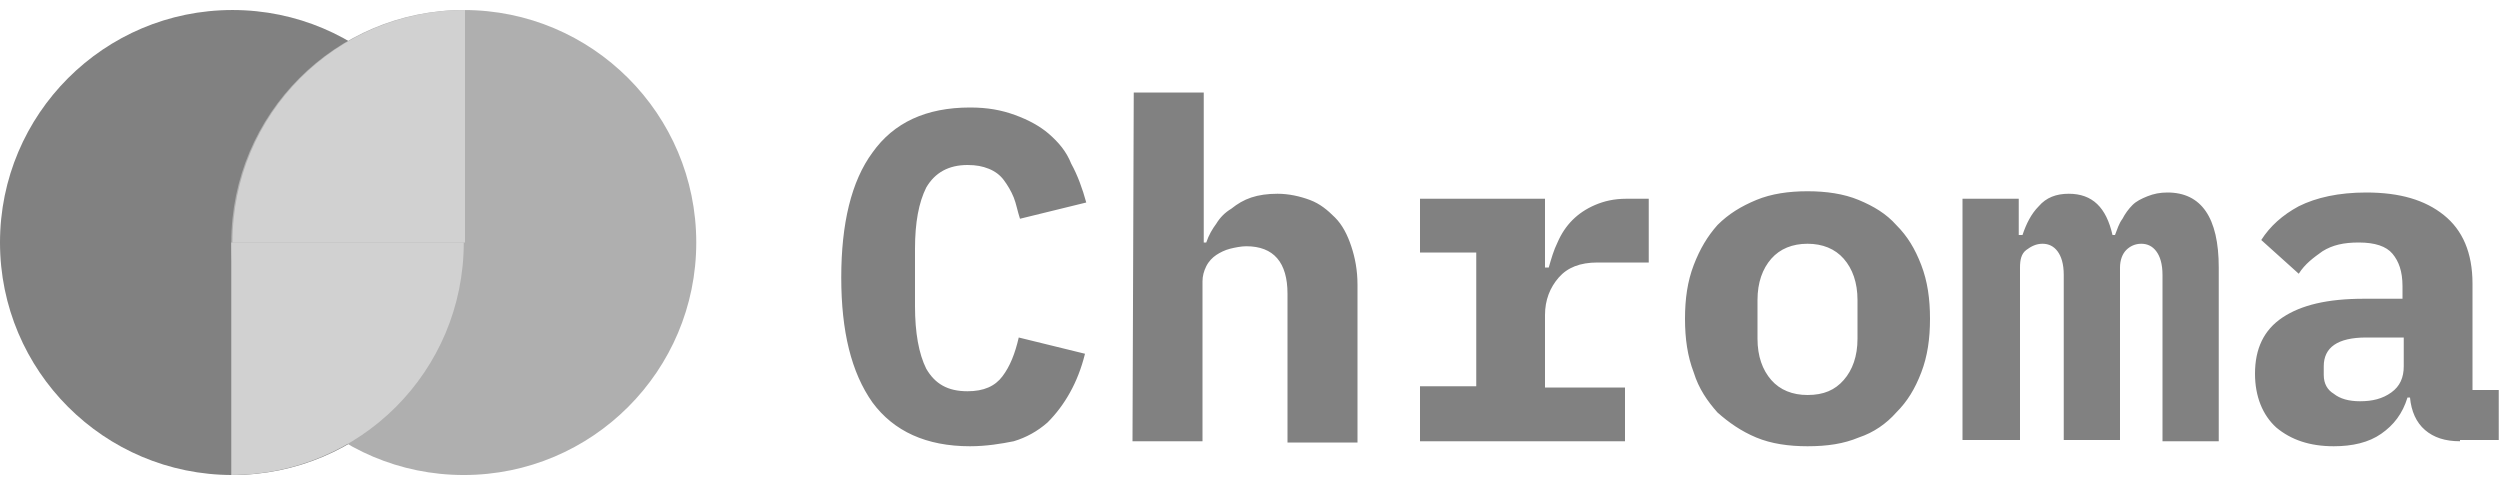<svg xmlns="http://www.w3.org/2000/svg" width="160" height="31" viewBox="0 0 160 31" fill="none"><g clip-path="url(#clip0_19878_7240)"><path d="M62.08 28.56C59.28 28.56 57.2 27.6 55.84 25.76C54.48 23.84 53.84 21.2 53.84 17.76C53.84 14.32 54.48 11.6 55.84 9.76C57.2 7.84 59.28 6.88 62.08 6.88C63.2 6.88 64.08 7.04 64.96 7.36C65.84 7.68 66.56 8.08 67.12 8.56C67.76 9.12 68.24 9.68 68.56 10.48C68.96 11.2 69.28 12.08 69.52 12.96L65.28 14C65.12 13.52 65.04 13.04 64.88 12.64C64.72 12.24 64.48 11.84 64.24 11.52C64 11.2 63.68 10.96 63.28 10.8C62.88 10.64 62.48 10.56 61.92 10.56C60.72 10.56 59.84 11.04 59.28 12C58.8 12.96 58.56 14.24 58.56 15.92V19.6C58.56 21.28 58.8 22.64 59.28 23.6C59.84 24.56 60.64 25.04 61.92 25.04C62.96 25.04 63.68 24.72 64.16 24.08C64.64 23.44 64.96 22.64 65.2 21.6L69.44 22.64C69.2 23.6 68.88 24.4 68.48 25.12C68.08 25.84 67.6 26.48 67.04 27.04C66.4 27.6 65.68 28 64.88 28.24C64.08 28.4 63.12 28.56 62.08 28.56ZM72.56 5.92H77.04V15.52H77.2C77.36 15.04 77.6 14.64 77.84 14.32C78.08 13.92 78.4 13.6 78.8 13.36C79.2 13.04 79.6 12.8 80.08 12.64C80.56 12.48 81.12 12.4 81.76 12.4C82.48 12.4 83.2 12.56 83.84 12.8C84.48 13.04 84.96 13.44 85.44 13.92C85.92 14.4 86.24 15.04 86.48 15.76C86.72 16.48 86.88 17.28 86.88 18.24V28.32H82.4V18.8C82.4 16.8 81.52 15.76 79.76 15.76C79.44 15.76 79.04 15.84 78.72 15.92C78.4 16 78.08 16.16 77.84 16.32C77.6 16.48 77.36 16.72 77.2 17.04C77.04 17.36 76.96 17.68 76.96 18V28.24H72.48L72.56 5.92ZM90.88 24.72H94.48V16.16H90.88V12.72H98.88V17.12H99.12C99.28 16.56 99.44 16 99.68 15.52C99.92 14.96 100.24 14.48 100.64 14.08C101.04 13.68 101.52 13.36 102.08 13.12C102.64 12.88 103.28 12.72 104.08 12.72H105.52V16.8H102.24C101.12 16.8 100.32 17.12 99.76 17.76C99.2 18.4 98.88 19.2 98.88 20.16V24.8H104V28.24H90.88V24.72ZM115.68 28.56C114.48 28.56 113.36 28.4 112.4 28C111.44 27.6 110.64 27.04 109.92 26.4C109.28 25.68 108.72 24.88 108.4 23.84C108 22.8 107.84 21.68 107.84 20.4C107.84 19.12 108 18 108.4 16.96C108.8 15.92 109.28 15.12 109.92 14.4C110.64 13.68 111.44 13.2 112.4 12.8C113.36 12.4 114.48 12.24 115.68 12.24C116.88 12.24 118 12.4 118.96 12.8C119.92 13.2 120.72 13.68 121.36 14.4C122.08 15.12 122.56 15.92 122.96 16.96C123.36 18 123.52 19.12 123.52 20.4C123.52 21.68 123.36 22.8 122.96 23.84C122.56 24.88 122.08 25.68 121.36 26.4C120.72 27.12 119.92 27.68 118.96 28C118 28.4 116.96 28.56 115.68 28.56ZM115.68 25.28C116.72 25.28 117.44 24.96 118 24.32C118.56 23.68 118.88 22.8 118.88 21.68V19.2C118.88 18.08 118.56 17.2 118 16.56C117.44 15.92 116.64 15.6 115.68 15.6C114.72 15.6 113.92 15.92 113.36 16.56C112.8 17.2 112.48 18.08 112.48 19.2V21.68C112.48 22.8 112.8 23.68 113.36 24.32C113.92 24.96 114.72 25.28 115.68 25.28ZM125.6 28.24V12.72H129.2V15.04H129.44C129.68 14.32 130 13.68 130.48 13.2C130.96 12.64 131.6 12.4 132.4 12.4C133.92 12.4 134.8 13.28 135.2 15.04H135.36C135.52 14.64 135.6 14.32 135.84 14C136 13.68 136.24 13.36 136.48 13.12C136.72 12.88 137.04 12.72 137.44 12.56C137.84 12.4 138.24 12.32 138.72 12.32C140.88 12.32 142 13.92 142 17.12V28.24H138.4V17.6C138.4 16.88 138.24 16.4 138 16.08C137.76 15.76 137.44 15.6 137.04 15.6C136.64 15.6 136.32 15.76 136.08 16C135.84 16.24 135.68 16.64 135.68 17.12V28.16H132.08V17.6C132.08 16.88 131.92 16.4 131.68 16.08C131.44 15.76 131.12 15.6 130.72 15.6C130.32 15.6 130 15.76 129.68 16C129.36 16.24 129.28 16.64 129.28 17.12V28.16H125.6V28.24ZM157.44 28.24C156.48 28.24 155.76 28 155.2 27.52C154.64 27.04 154.32 26.32 154.24 25.44H154.08C153.76 26.48 153.2 27.2 152.4 27.76C151.6 28.32 150.56 28.56 149.36 28.56C147.84 28.56 146.64 28.16 145.68 27.36C144.8 26.56 144.32 25.36 144.32 23.92C144.32 22.32 144.88 21.12 146.08 20.32C147.28 19.52 148.96 19.12 151.28 19.12H153.76V18.32C153.76 17.36 153.52 16.72 153.12 16.24C152.72 15.76 152 15.52 150.96 15.52C150 15.52 149.28 15.68 148.64 16.08C148.08 16.48 147.52 16.88 147.12 17.52L144.72 15.36C145.28 14.48 146.08 13.76 147.12 13.2C148.24 12.64 149.68 12.32 151.44 12.32C153.6 12.32 155.2 12.8 156.4 13.76C157.6 14.72 158.24 16.16 158.24 18.16V24.96H159.92V28.16H157.44V28.24ZM151.04 25.68C151.84 25.68 152.48 25.52 153.04 25.12C153.6 24.72 153.84 24.16 153.84 23.44V21.6H151.44C149.6 21.6 148.72 22.24 148.72 23.44V24C148.72 24.56 148.96 24.96 149.36 25.2C149.76 25.52 150.32 25.68 151.04 25.68Z" fill="#818181"></path><path d="M14.88 30.401C23.098 30.401 29.76 23.739 29.76 15.521C29.76 7.303 23.098 0.641 14.88 0.641C6.662 0.641 0 7.303 0 15.521C0 23.739 6.662 30.401 14.88 30.401Z" fill="#818181"></path><path d="M29.681 30.401C37.899 30.401 44.561 23.739 44.561 15.521C44.561 7.303 37.899 0.641 29.681 0.641C21.463 0.641 14.801 7.303 14.801 15.521C14.801 23.739 21.463 30.401 29.681 30.401Z" fill="#AFAFAF"></path><path d="M14.879 15.521C14.879 7.281 21.519 0.641 29.759 0.641V15.521H14.879Z" fill="#D1D1D1"></path><path d="M29.681 15.52C29.681 23.759 23.041 30.399 14.801 30.399V15.52H29.681Z" fill="#D1D1D1"></path></g><defs><clipPath id="clip0_19878_7240"><rect width="160" height="30.4" fill="white"></rect></clipPath></defs></svg>
